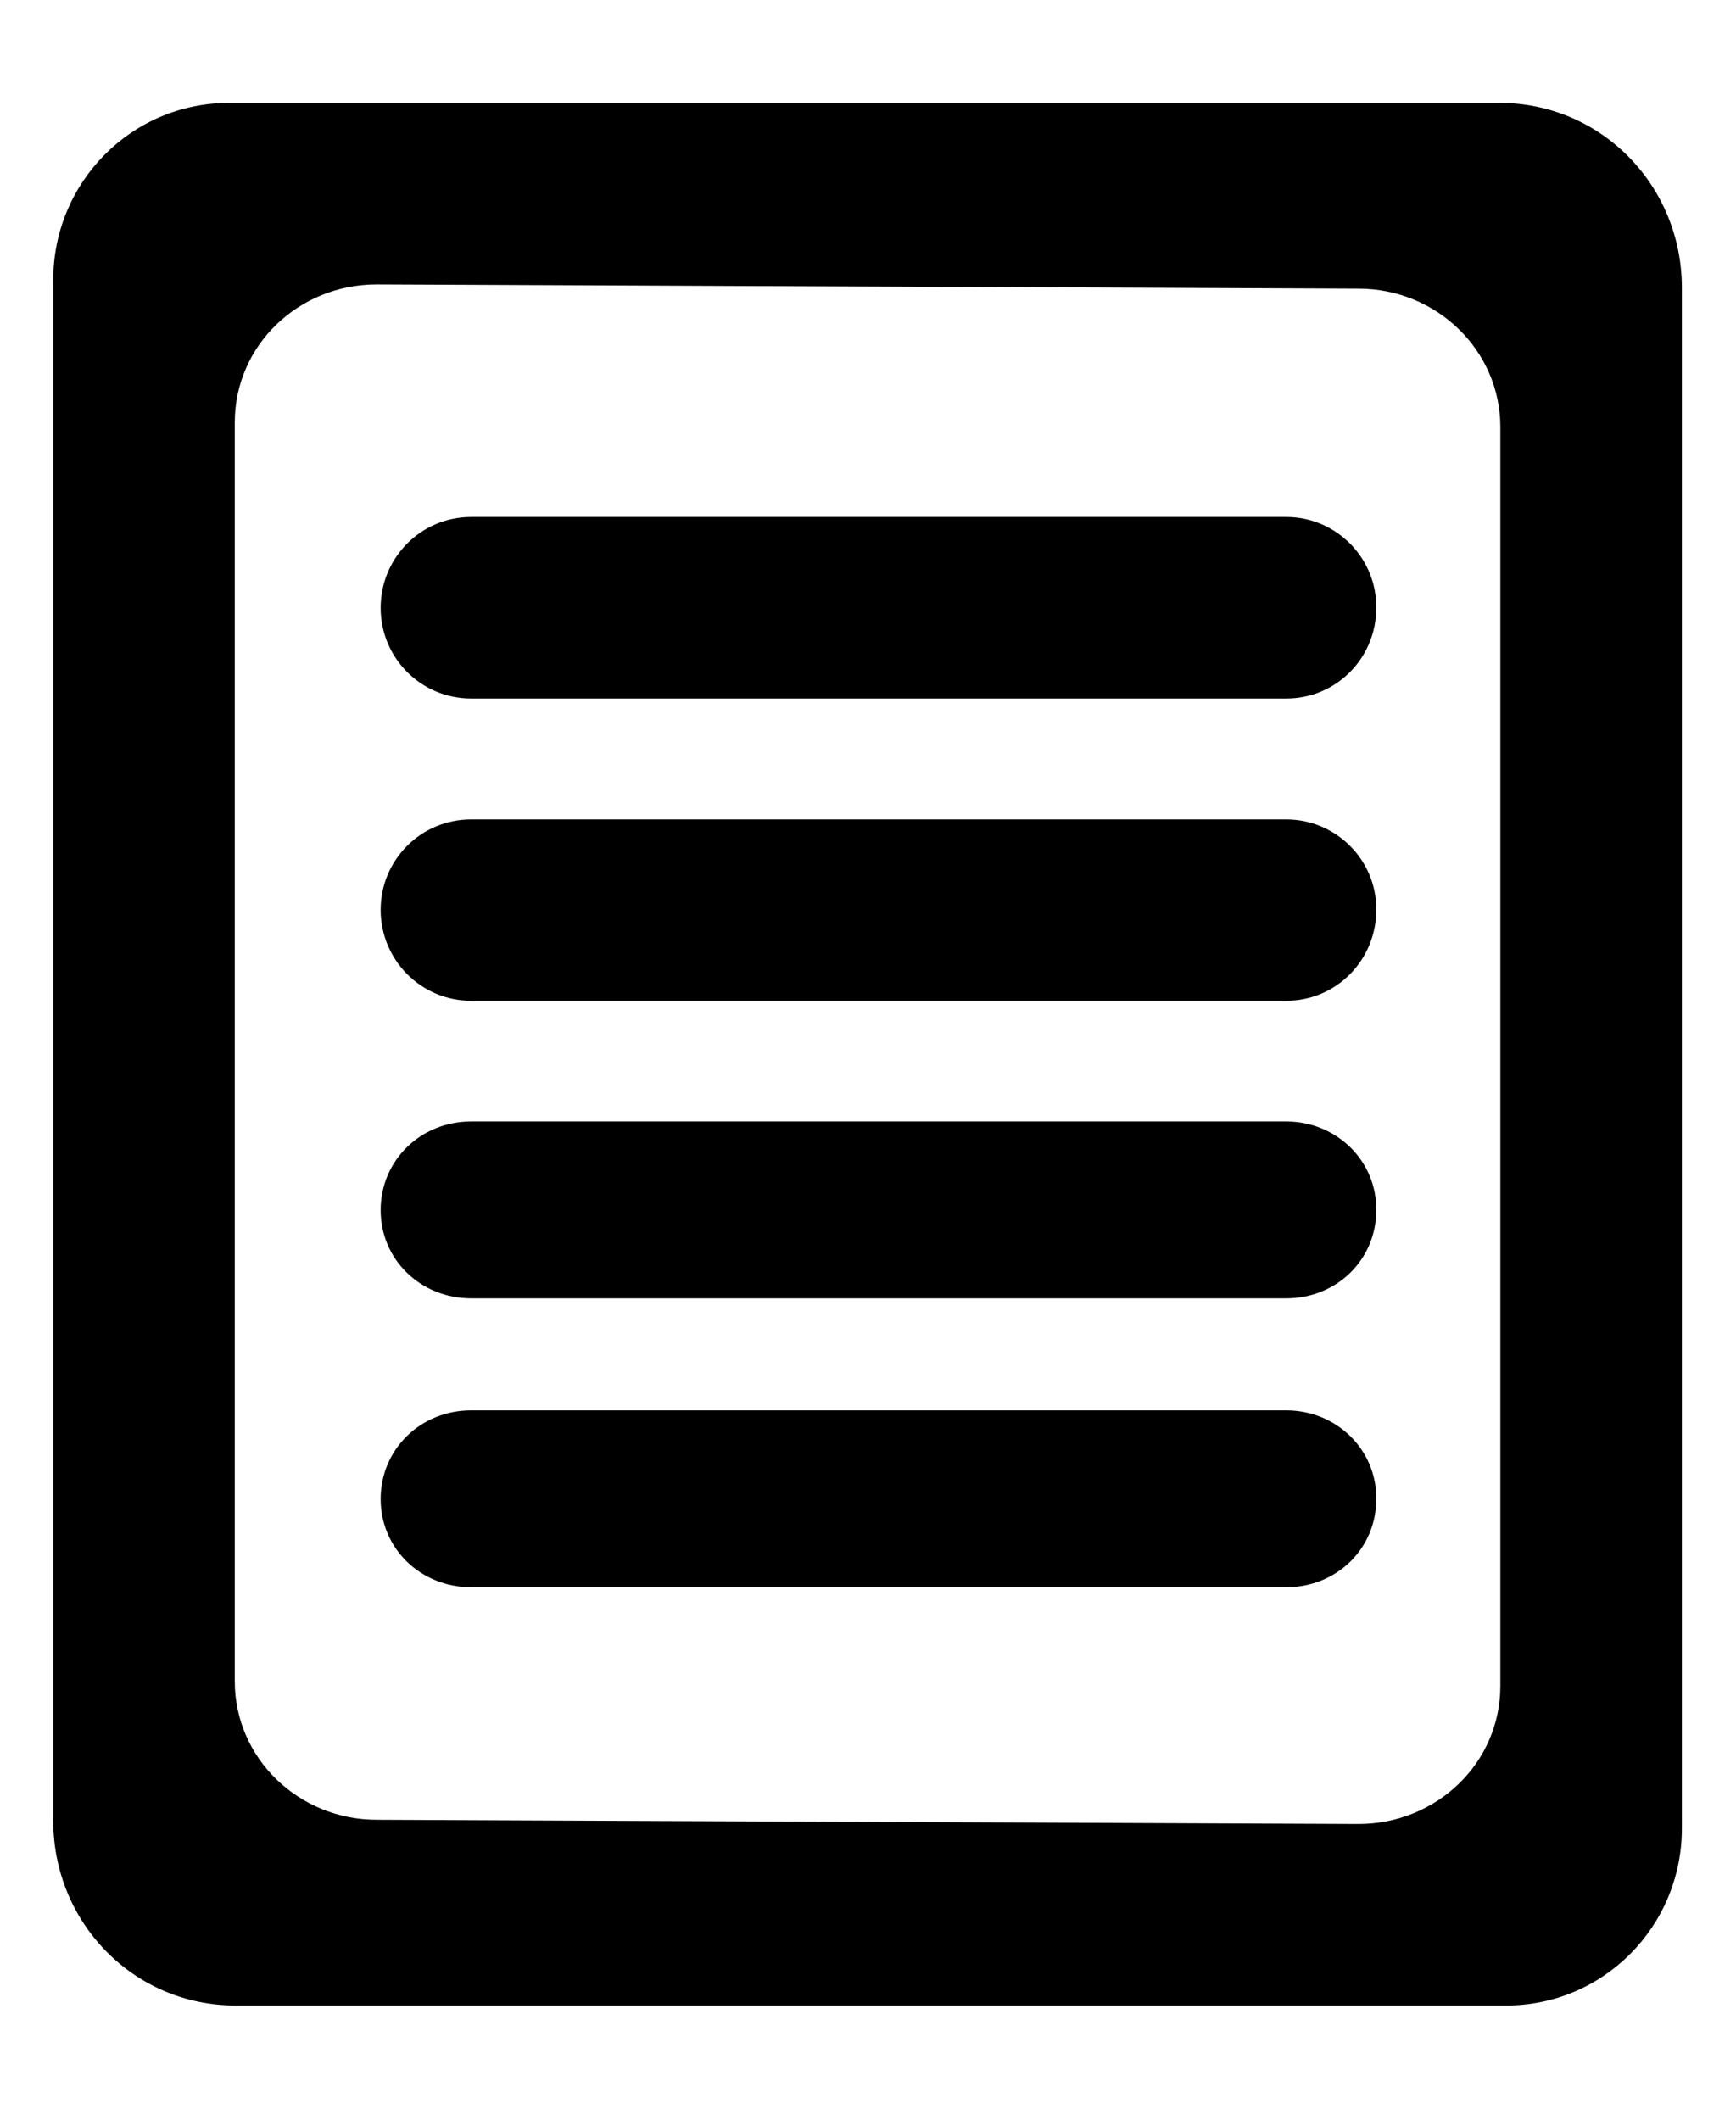 <?xml version="1.0" encoding="utf-8"?>
<!-- Generator: Adobe Illustrator 19.2.1, SVG Export Plug-In . SVG Version: 6.00 Build 0)  -->
<svg version="1.1" id="Ebene_1" xmlns="http://www.w3.org/2000/svg" xmlns:xlink="http://www.w3.org/1999/xlink" x="0px" y="0px"
	 viewBox="0 0 779.4 951.7" style="enable-background:new 0 0 779.4 951.7;" xml:space="preserve">
<path d="M577.5,633.2h-366c-22.5,0-40.6,17.3-40.6,39.8c0,22.4,18.1,39.6,40.6,39.6h366c22.5,0,40.4-17.2,40.4-39.6
	C618.1,650.6,599.8,633.2,577.5,633.2L577.5,633.2z"/>
<path d="M577.5,232.1h-366c-22.5,0-40.6,18.3-40.6,40.8s18.1,40.7,40.6,40.7h366c22.5,0,40.4-18.2,40.4-40.7
	C618.1,250.4,599.8,232.1,577.5,232.1L577.5,232.1z"/>
<path d="M577.5,367.9h-366c-22.5,0-40.6,18.1-40.6,40.6s18.1,40.8,40.6,40.8h366c22.5,0,40.4-18.3,40.4-40.8
	C618.1,386.1,599.8,367.9,577.5,367.9L577.5,367.9z"/>
<path d="M577.5,503.5h-366c-22.5,0-40.6,17.3-40.6,39.8c0,22.4,18.1,39.6,40.6,39.6h366c22.5,0,40.4-17.2,40.4-39.6
	C618.1,520.9,599.8,503.5,577.5,503.5L577.5,503.5z"/>
<path d="M755.1,129.2c0-45.9-36.2-83-81.9-83h-0.7c0,0,0,0,0,0H352.4l0,0H103c-43.9-0.1-79.1,35.6-79.1,79.5v254.6v437.1v0
	c0,0,0,0,0,0c0,45.9,36.2,83,81.9,83h0.7c0,0,0,0,0,0h320.1l0,0H676c43.9,0.1,79.1-35.6,79.1-79.5V566.3L755.1,129.2L755.1,129.2
	C755.1,129.2,755.1,129.2,755.1,129.2z M673.6,756.9c0,34.8-28.8,62-63.7,62L169.1,817c-34.9,0-63.7-27.5-63.7-62.2V283.4v-93.7
	c0-34.8,28.8-62,63.7-62l440.8,1.9c34.9,0,63.7,27.5,63.7,62.2v471.4V756.9z"/>
</svg>

